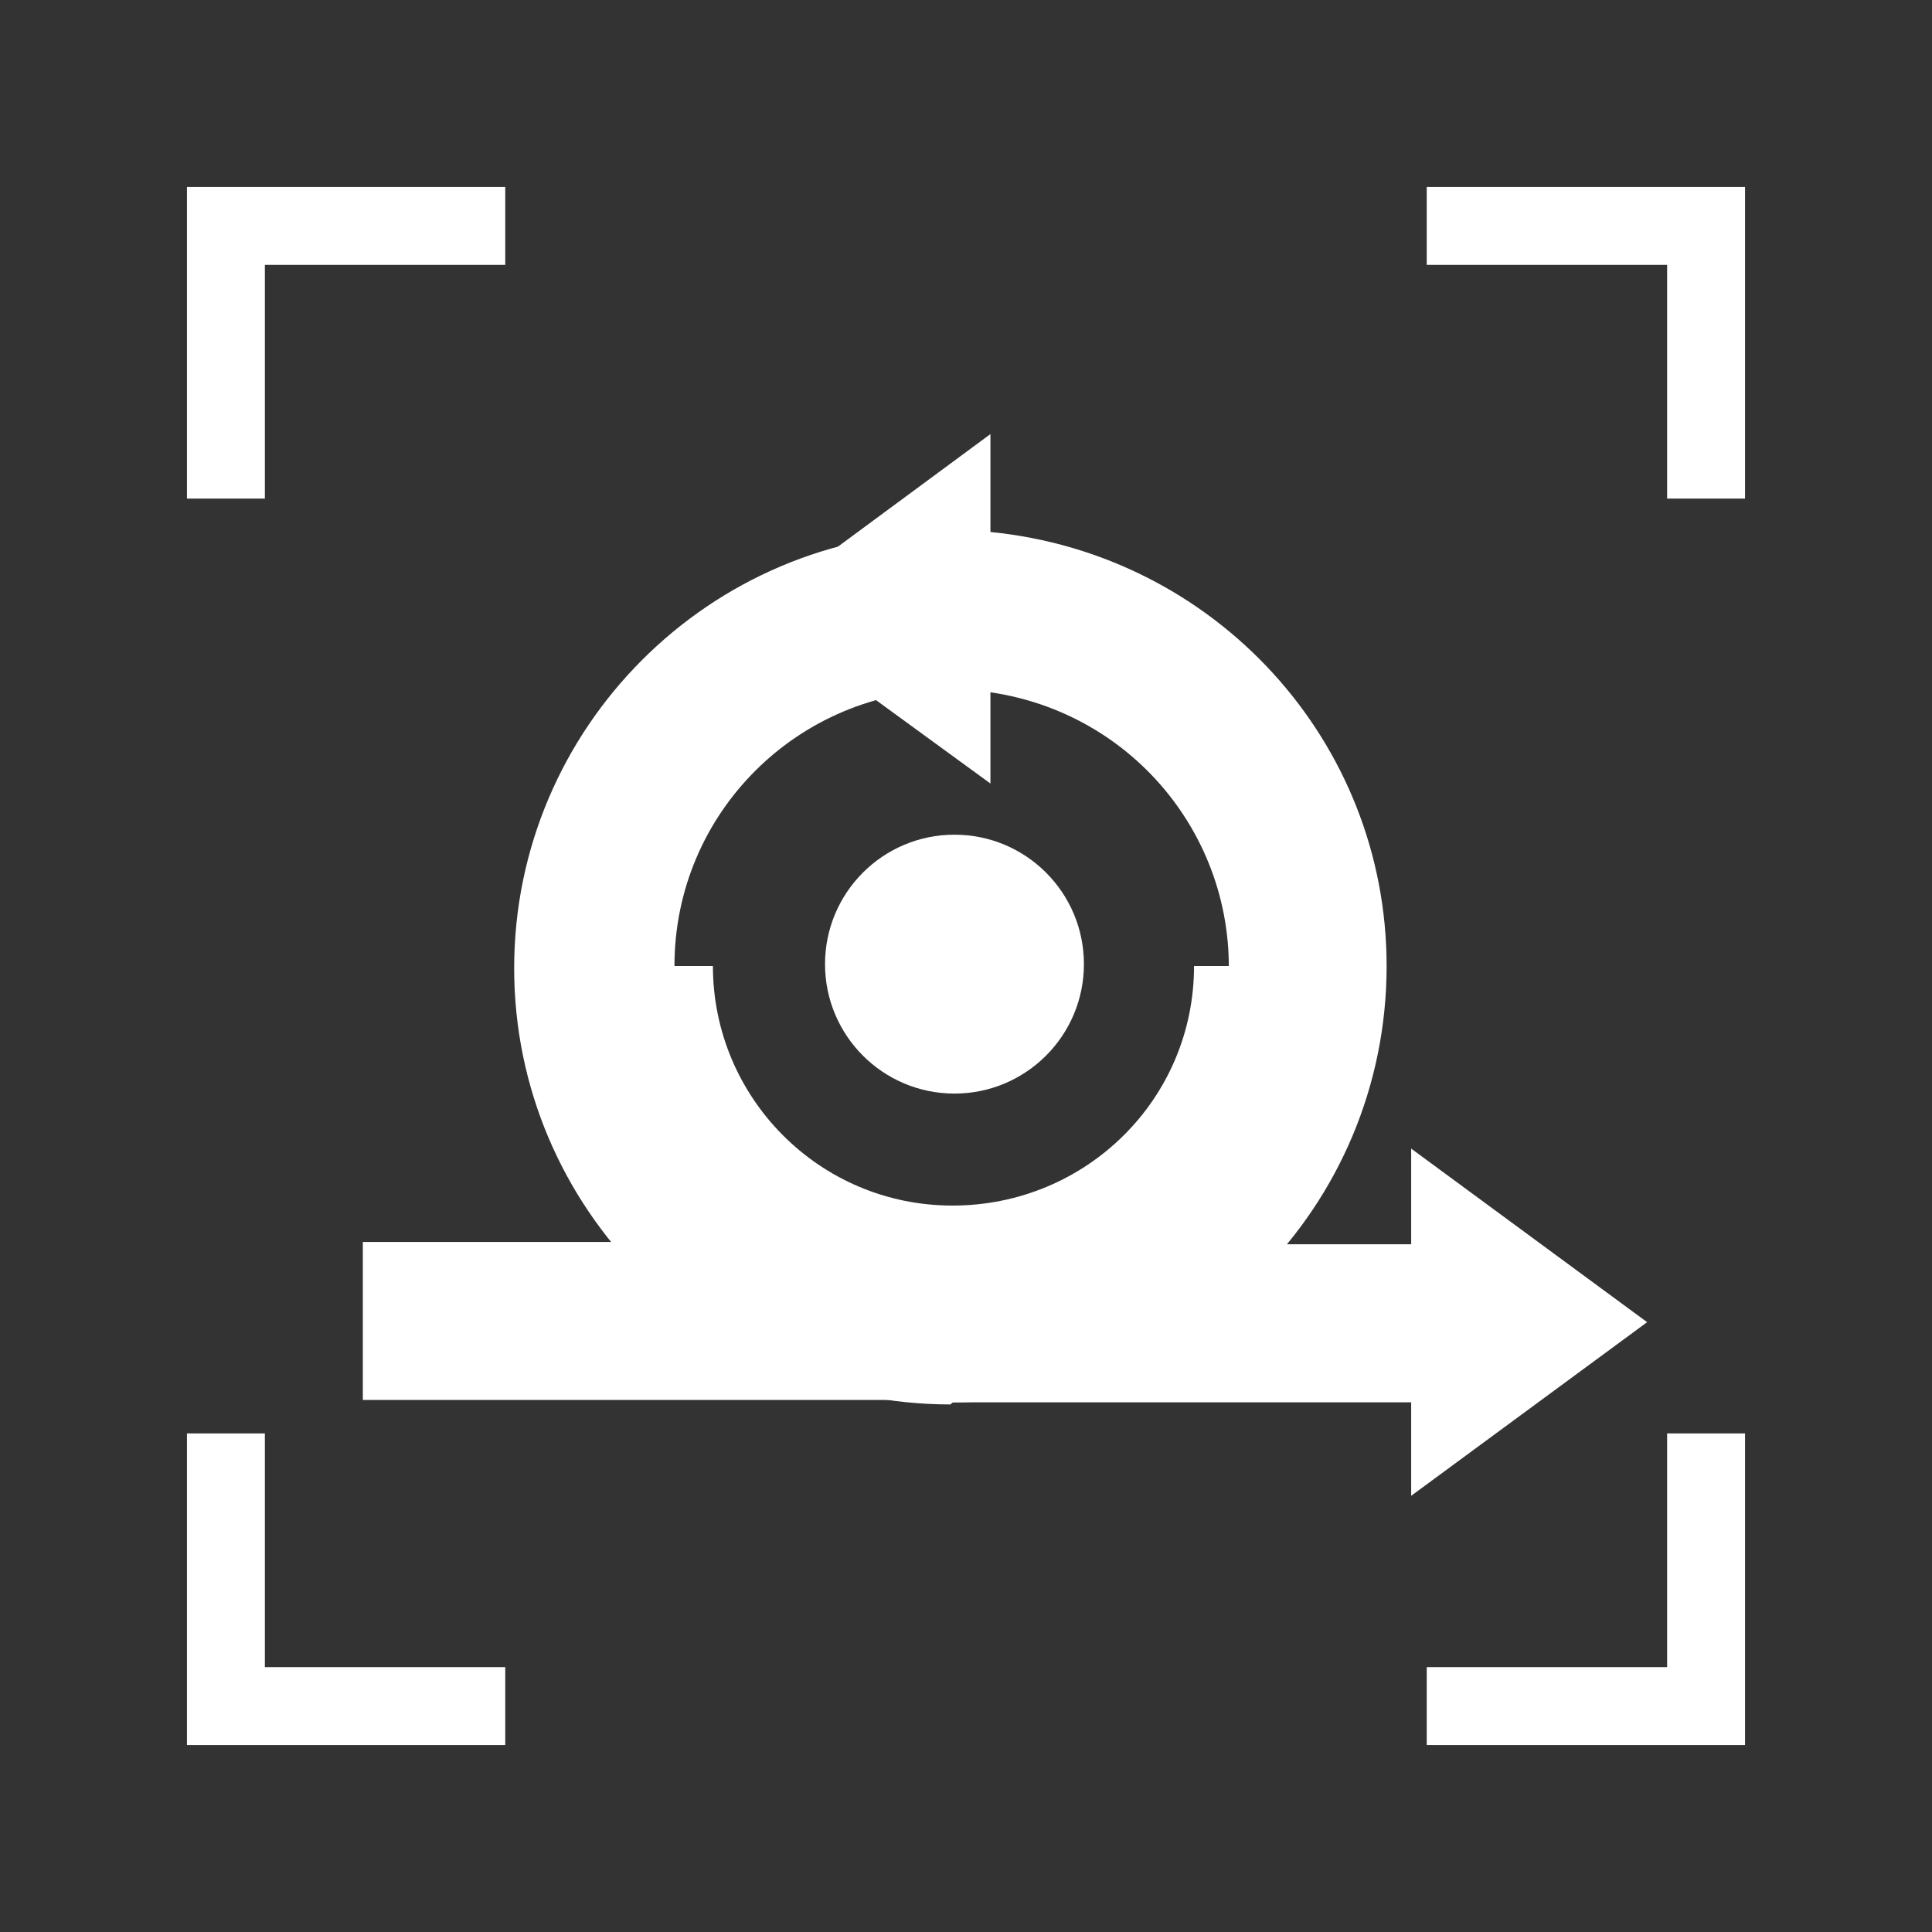<?xml version="1.0" encoding="UTF-8"?>
<svg xmlns="http://www.w3.org/2000/svg" width="31" height="31" viewBox="0 0 31 31" fill="none">
  <rect x="0" y="0" width="31" height="31" fill="#333333" stroke="none"/>
  <path d="M15.283 21.576L16.399 20.584L15.283 19.344C13.144 19.344 11.439 17.608 11.439 15.5H9.238C9.238 18.848 11.935 21.576 15.283 21.576Z" fill="white"></path>
  <path d="M15.284 19.344L14.199 20.46L15.315 21.576C18.663 21.576 21.36 18.848 21.36 15.5H19.159C19.159 17.639 17.423 19.344 15.284 19.344Z" fill="white"></path>
  <path d="M15.315 17.547C16.462 17.547 17.392 16.617 17.392 15.47C17.392 14.322 16.462 13.393 15.315 13.393C14.168 13.393 13.238 14.322 13.238 15.47C13.238 16.617 14.168 17.547 15.315 17.547Z" fill="white"></path>
  <path d="M4.25 8H3V3H8.107V4.25H4.25V8Z" fill="white"></path>
  <path d="M28 8H26.75V4.25H22.893V3H28V8Z" fill="white"></path>
  <path d="M8.107 28H3V23H4.25V26.75H8.107V28Z" fill="white"></path>
  <path d="M28 28H22.893V26.75H26.75V23H28V28Z" fill="white"></path>
  <path d="M22.643 24.001L26.429 21.215L22.643 18.43V19.965H15.25V22.501H22.643V24.001Z" fill="white"></path>
  <path d="M10.822 15.5C10.822 13.035 12.822 11.071 15.25 11.071L16.536 9.678L15.25 8.535C11.393 8.535 8.25 11.678 8.25 15.535C8.25 19.392 11.393 22.535 15.25 22.535L16.536 21.393L15.25 19.964C12.822 19.928 10.822 17.964 10.822 15.5Z" fill="white"></path>
  <path d="M15.892 8.536V6.965L12.07 9.786L15.892 12.572V11.108C18.32 11.465 19.999 13.679 19.678 16.108C19.356 18.287 17.499 19.929 15.285 19.929L13.999 21.215L15.285 22.501C19.142 22.501 22.249 19.358 22.249 15.501C22.249 11.893 19.499 8.893 15.892 8.536Z" fill="white"></path>
  <path d="M5.822 19.928H15.287V22.463H5.822V19.928Z" fill="white"></path>
  <path d="M16.321 14.287L14.964 15.644L14.285 14.966L13.785 15.466L14.464 16.144L14.964 16.609L15.428 16.144L16.821 14.751L16.321 14.287Z" fill="white"></path>
</svg>
